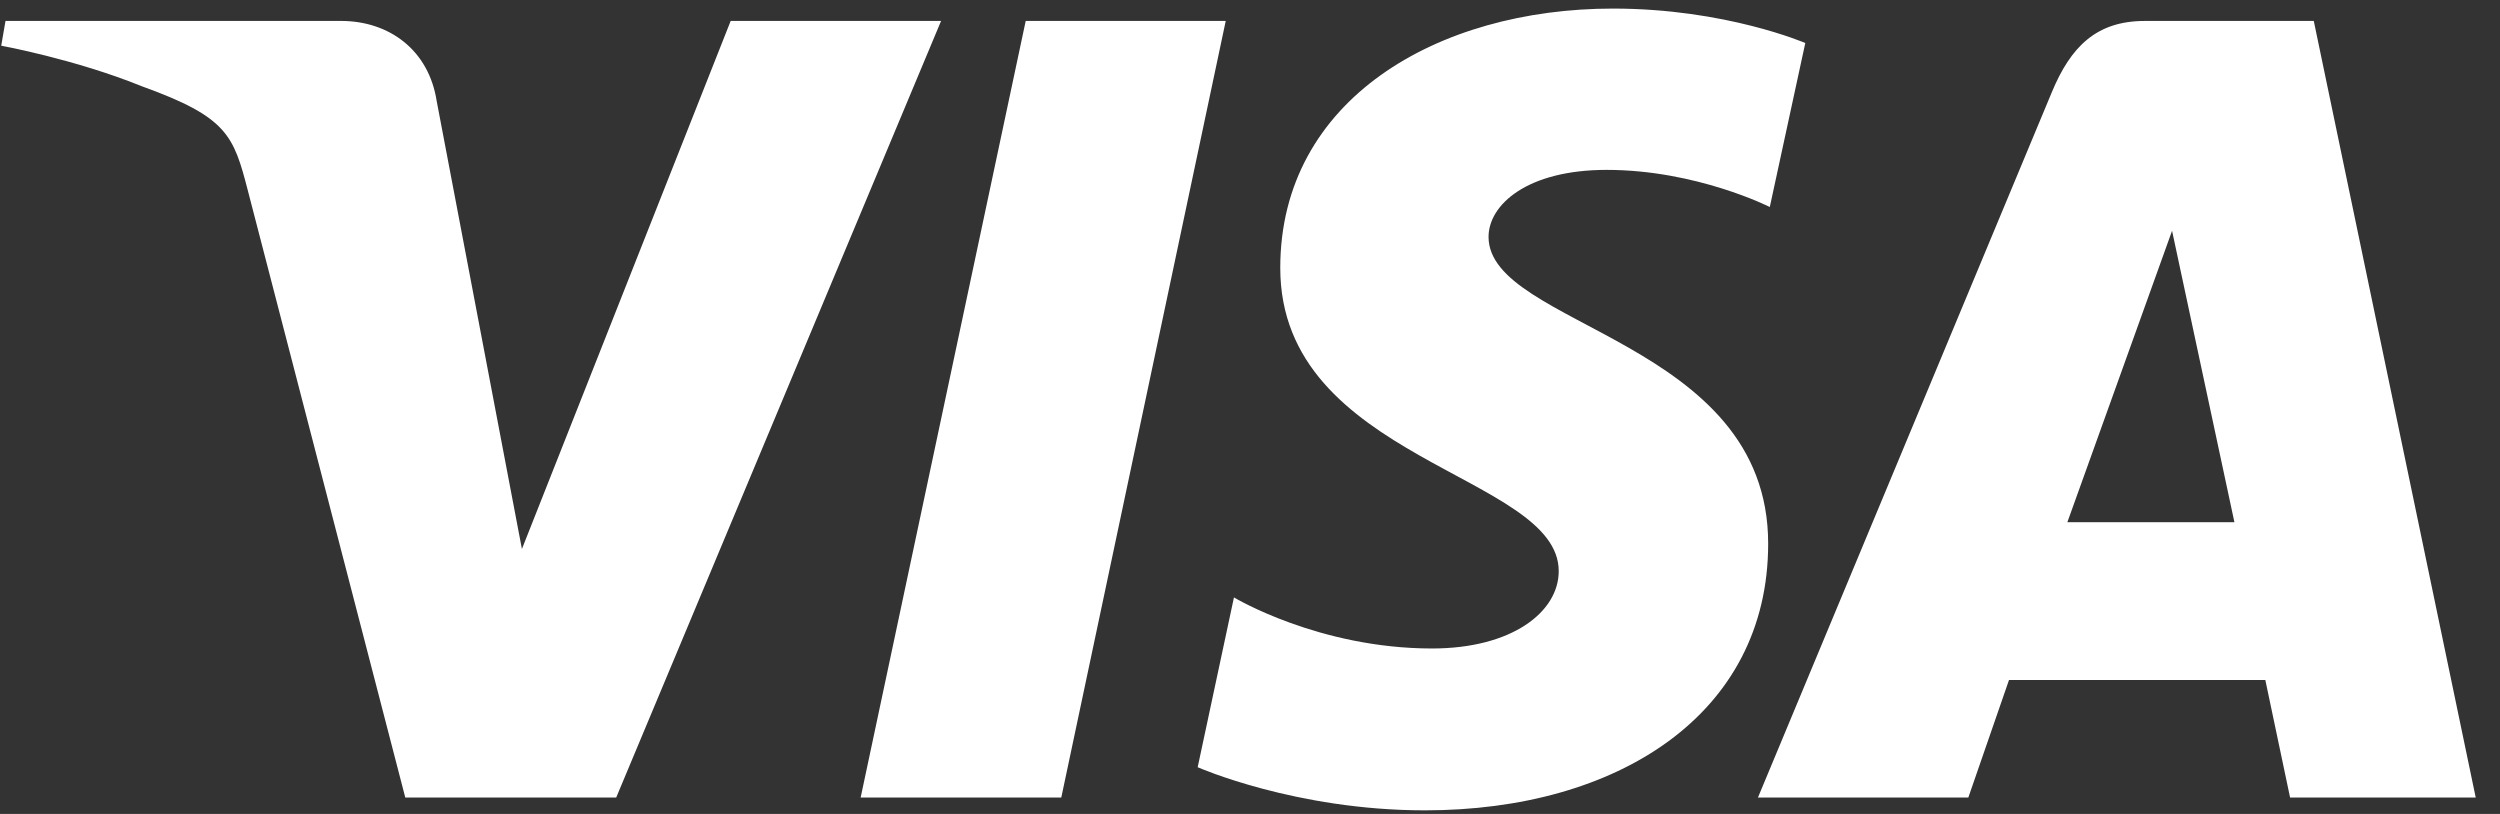 <svg width="86" height="28" viewBox="0 0 86 28" fill="none" xmlns="http://www.w3.org/2000/svg">
<rect x="0" y="0" width="86" height="28" fill="#333333" stroke="none"/>
<path d="M55.486 0.295C49.443 0.295 44.041 3.428 44.041 9.215C44.041 15.853 53.62 16.311 53.62 19.646C53.62 21.051 52.012 22.308 49.263 22.308C45.363 22.308 42.448 20.551 42.448 20.551L41.2 26.392C41.2 26.392 44.559 27.876 49.017 27.876C55.624 27.876 60.825 24.589 60.825 18.702C60.825 11.688 51.206 11.243 51.206 8.149C51.206 7.048 52.526 5.844 55.267 5.844C58.359 5.844 60.881 7.121 60.881 7.121L62.102 1.48C62.102 1.48 59.356 0.295 55.486 0.295H55.486ZM0.189 0.721L0.042 1.572C0.042 1.572 2.585 2.037 4.875 2.966C7.825 4.03 8.034 4.651 8.531 6.575L13.942 27.436H21.197L32.373 0.721H25.135L17.954 18.885L15.024 3.488C14.755 1.726 13.394 0.72 11.728 0.72H0.19L0.189 0.721ZM35.284 0.721L29.606 27.436H36.508L42.165 0.721H35.284ZM73.777 0.721C72.113 0.721 71.231 1.612 70.584 3.169L60.473 27.436H67.71L69.11 23.391H77.927L78.779 27.436H85.165L79.594 0.721H73.777ZM74.719 7.939L76.864 17.964H71.117L74.719 7.939H74.719Z" fill="white"/>
</svg>
